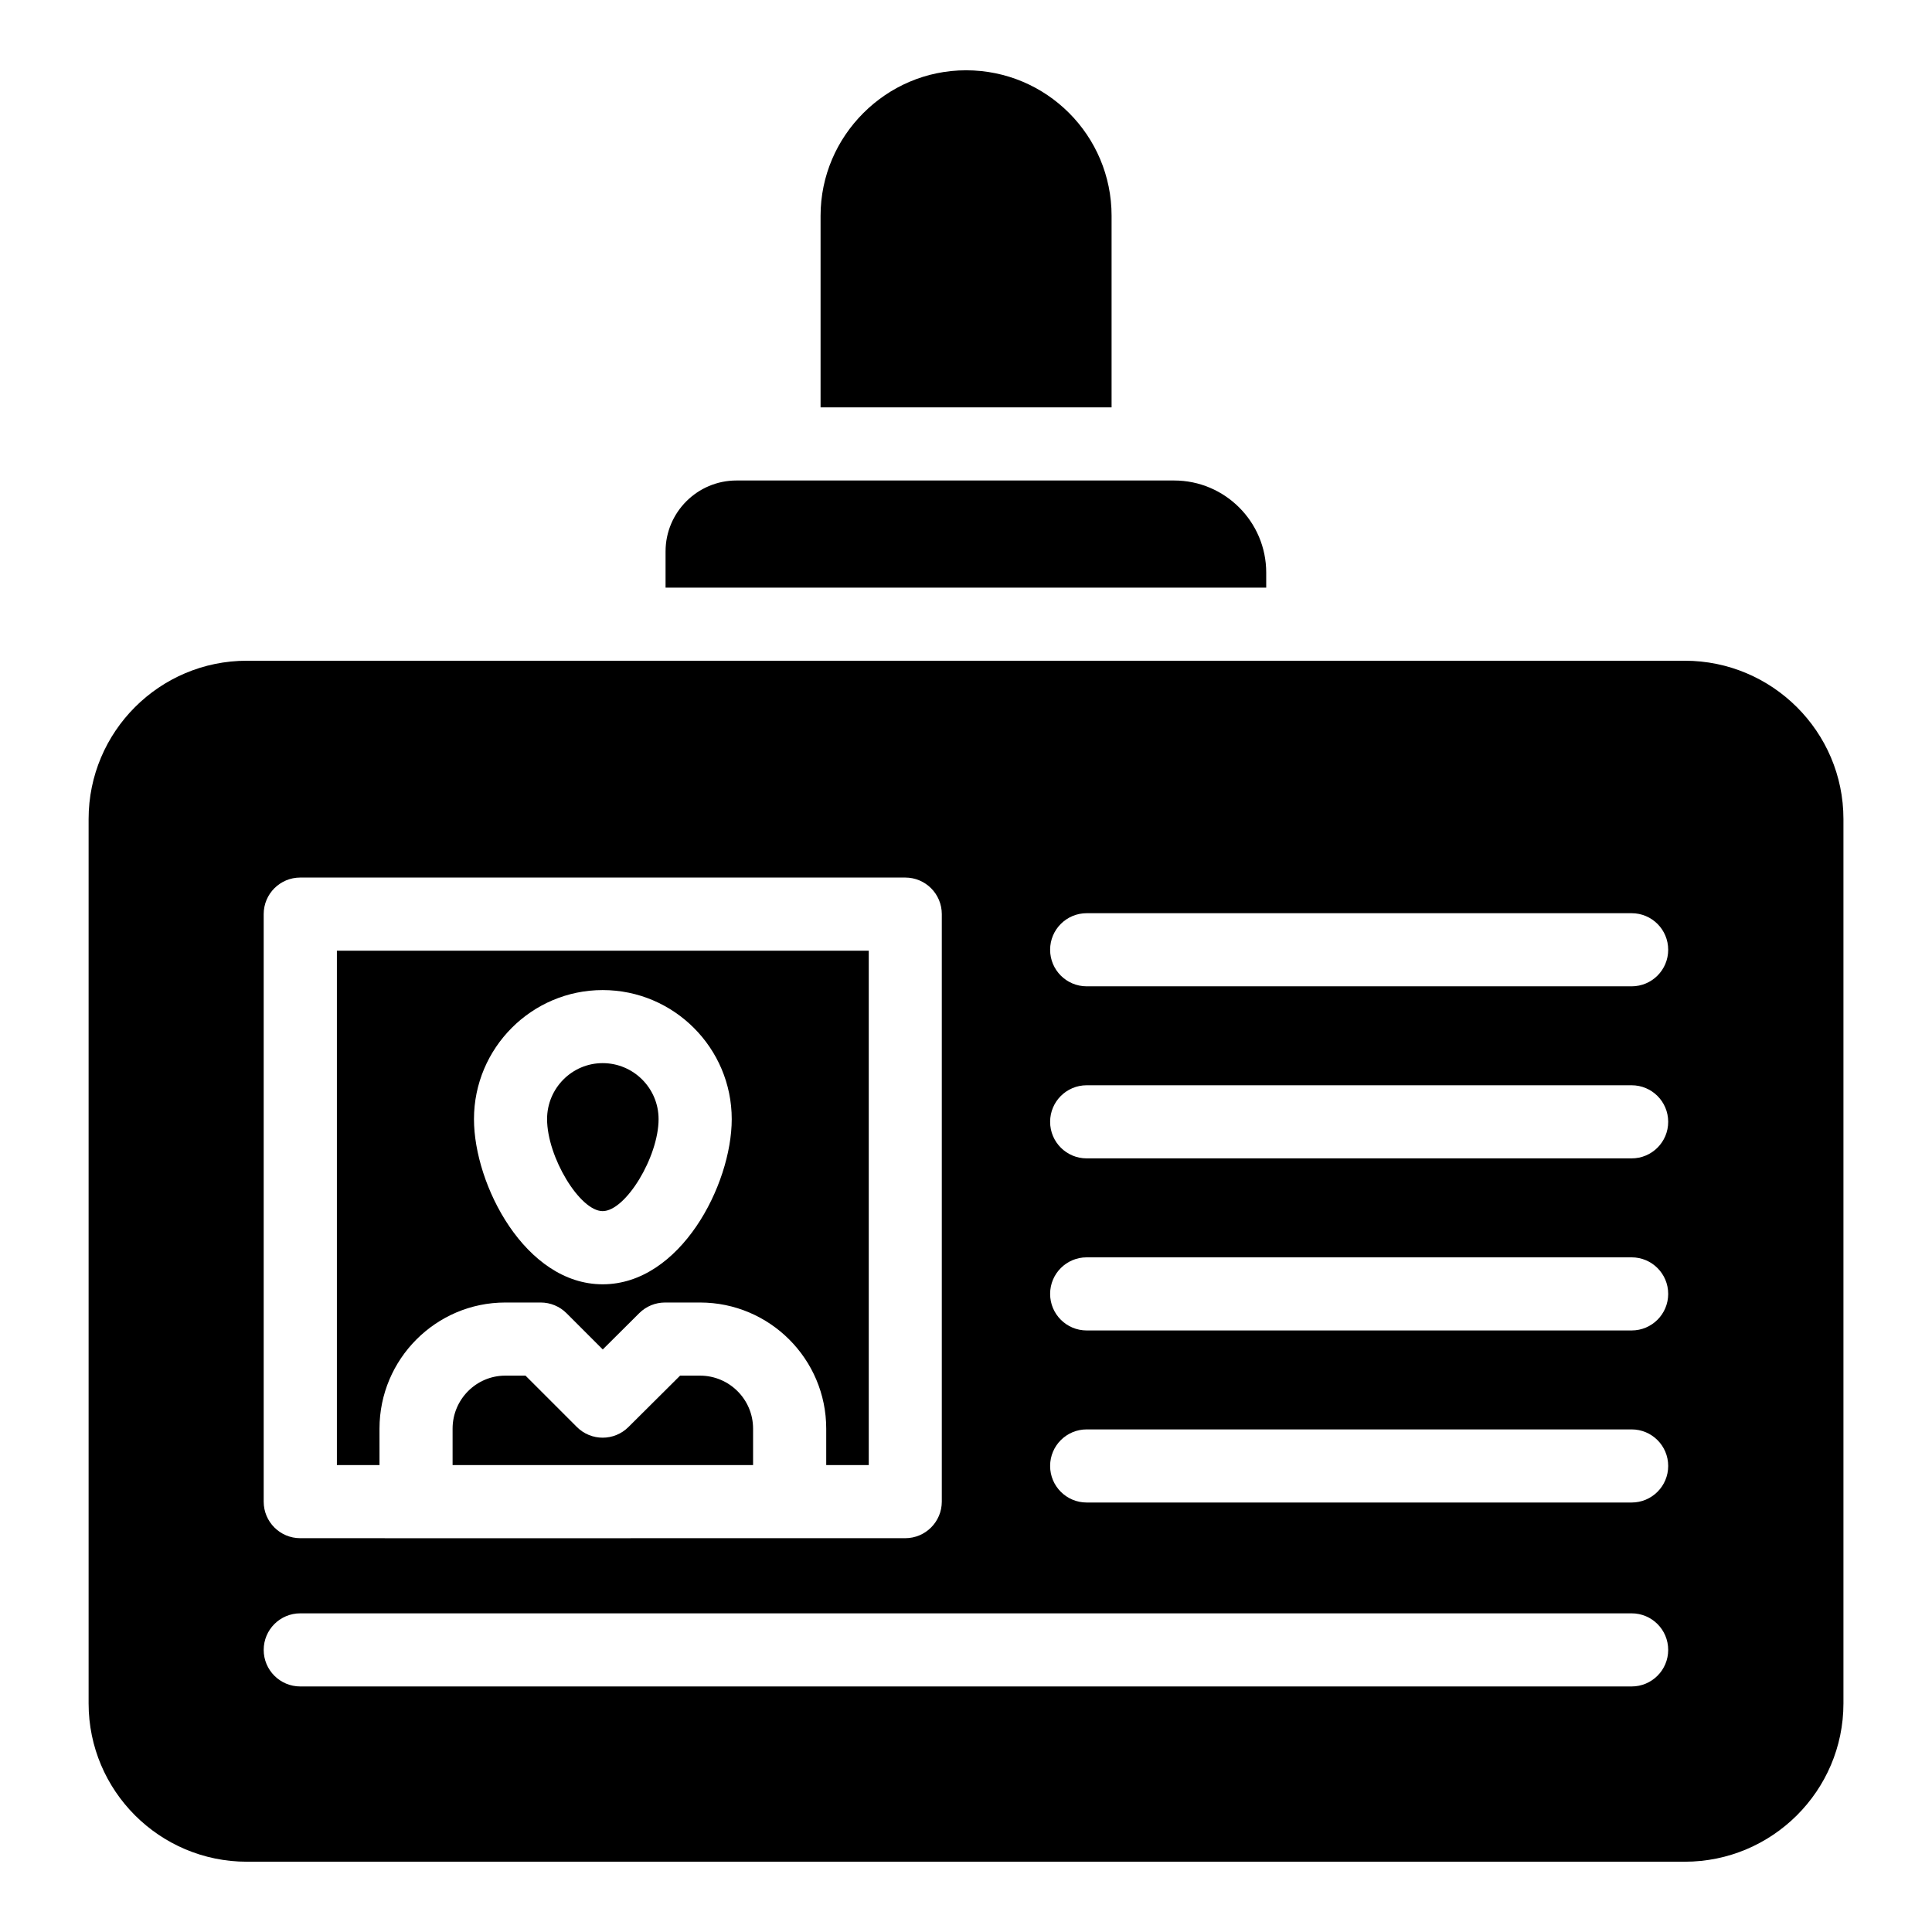 <?xml version="1.0" encoding="UTF-8"?>
<!-- Uploaded to: SVG Repo, www.svgrepo.com, Generator: SVG Repo Mixer Tools -->
<svg fill="#000000" width="800px" height="800px" version="1.1" viewBox="144 144 512 512" xmlns="http://www.w3.org/2000/svg">
 <g>
  <path d="m244.57 522.61c0-18.43 14.957-33.43 33.344-33.43h9.375c2.57 0 5.035 1.023 6.852 2.84l9.598 9.602 9.668-9.621c1.812-1.809 4.273-2.82 6.832-2.82h9.285c18.438 0 33.434 14.996 33.434 33.43v9.652h11.273v-136.32h-140.95v136.32h11.293zm59.148-116.23c18.855 0 34.199 15.348 34.199 34.203 0 17.43-13.641 43.77-34.199 43.77-20.504 0-34.109-26.34-34.109-43.77 0-18.855 15.301-34.203 34.109-34.203z"/>
  <path d="m303.71 464.96c6.094 0 14.82-14.363 14.82-24.391 0-8.176-6.644-14.828-14.82-14.828-8.121 0-14.73 6.652-14.73 14.828 0 10.031 8.672 24.391 14.73 24.391z"/>
  <path d="m329.52 508.56h-5.289l-13.688 13.617c-3.781 3.773-9.902 3.766-13.68-0.02l-13.598-13.598h-5.359c-7.703 0-13.965 6.301-13.965 14.051v9.652h79.633v-9.652c0.004-7.754-6.305-14.051-14.055-14.051z"/>
  <path d="m590.48 319.1h-381.05c-23.156 0-41.949 18.797-41.949 41.953v234.37c0 23.156 18.797 41.953 41.953 41.953h381.05c23.156 0 42.047-18.797 42.047-41.953v-234.37c0-23.156-18.895-41.953-42.051-41.953zm-376.6 67.148c0-5.356 4.34-9.688 9.688-9.688h160.33c5.352 0 9.688 4.332 9.688 9.688v155.7c0 5.356-4.34 9.688-9.688 9.688-168.39 0.023-105.07 0-160.33 0-5.352 0-9.688-4.332-9.688-9.688zm362.52 204.68h-352.83c-5.352 0-9.688-4.332-9.688-9.688 0-5.356 4.34-9.688 9.688-9.688h352.83c5.352 0 9.688 4.332 9.688 9.688 0 5.352-4.336 9.688-9.688 9.688zm0-48.746h-144.42c-5.352 0-9.688-4.332-9.688-9.688 0-5.356 4.34-9.688 9.688-9.688h144.42c5.352 0 9.688 4.332 9.688 9.688 0.004 5.352-4.336 9.688-9.688 9.688zm0-45.598h-144.42c-5.352 0-9.688-4.332-9.688-9.688 0-5.356 4.34-9.688 9.688-9.688h144.42c5.352 0 9.688 4.332 9.688 9.688 0.004 5.356-4.336 9.688-9.688 9.688zm0-45.602h-144.42c-5.352 0-9.688-4.332-9.688-9.688s4.34-9.688 9.688-9.688h144.42c5.352 0 9.688 4.332 9.688 9.688 0.004 5.352-4.336 9.688-9.688 9.688zm0-45.598h-144.42c-5.352 0-9.688-4.332-9.688-9.688s4.34-9.688 9.688-9.688h144.42c5.352 0 9.688 4.332 9.688 9.688 0.004 5.356-4.336 9.688-9.688 9.688z"/>
  <path d="m479.56 295.75v3.973h-159.18v-9.59c0-10.367 8.43-18.797 18.797-18.797h115.97c13.465-0.004 24.414 10.945 24.414 24.414z"/>
  <path d="m438.58 201.19v50.77h-77.121v-50.77c0-10.656 4.359-20.25 11.336-27.227 6.977-6.977 16.566-11.336 27.227-11.336 21.309 0 38.559 17.246 38.559 38.562z"/>
 </g>
</svg>